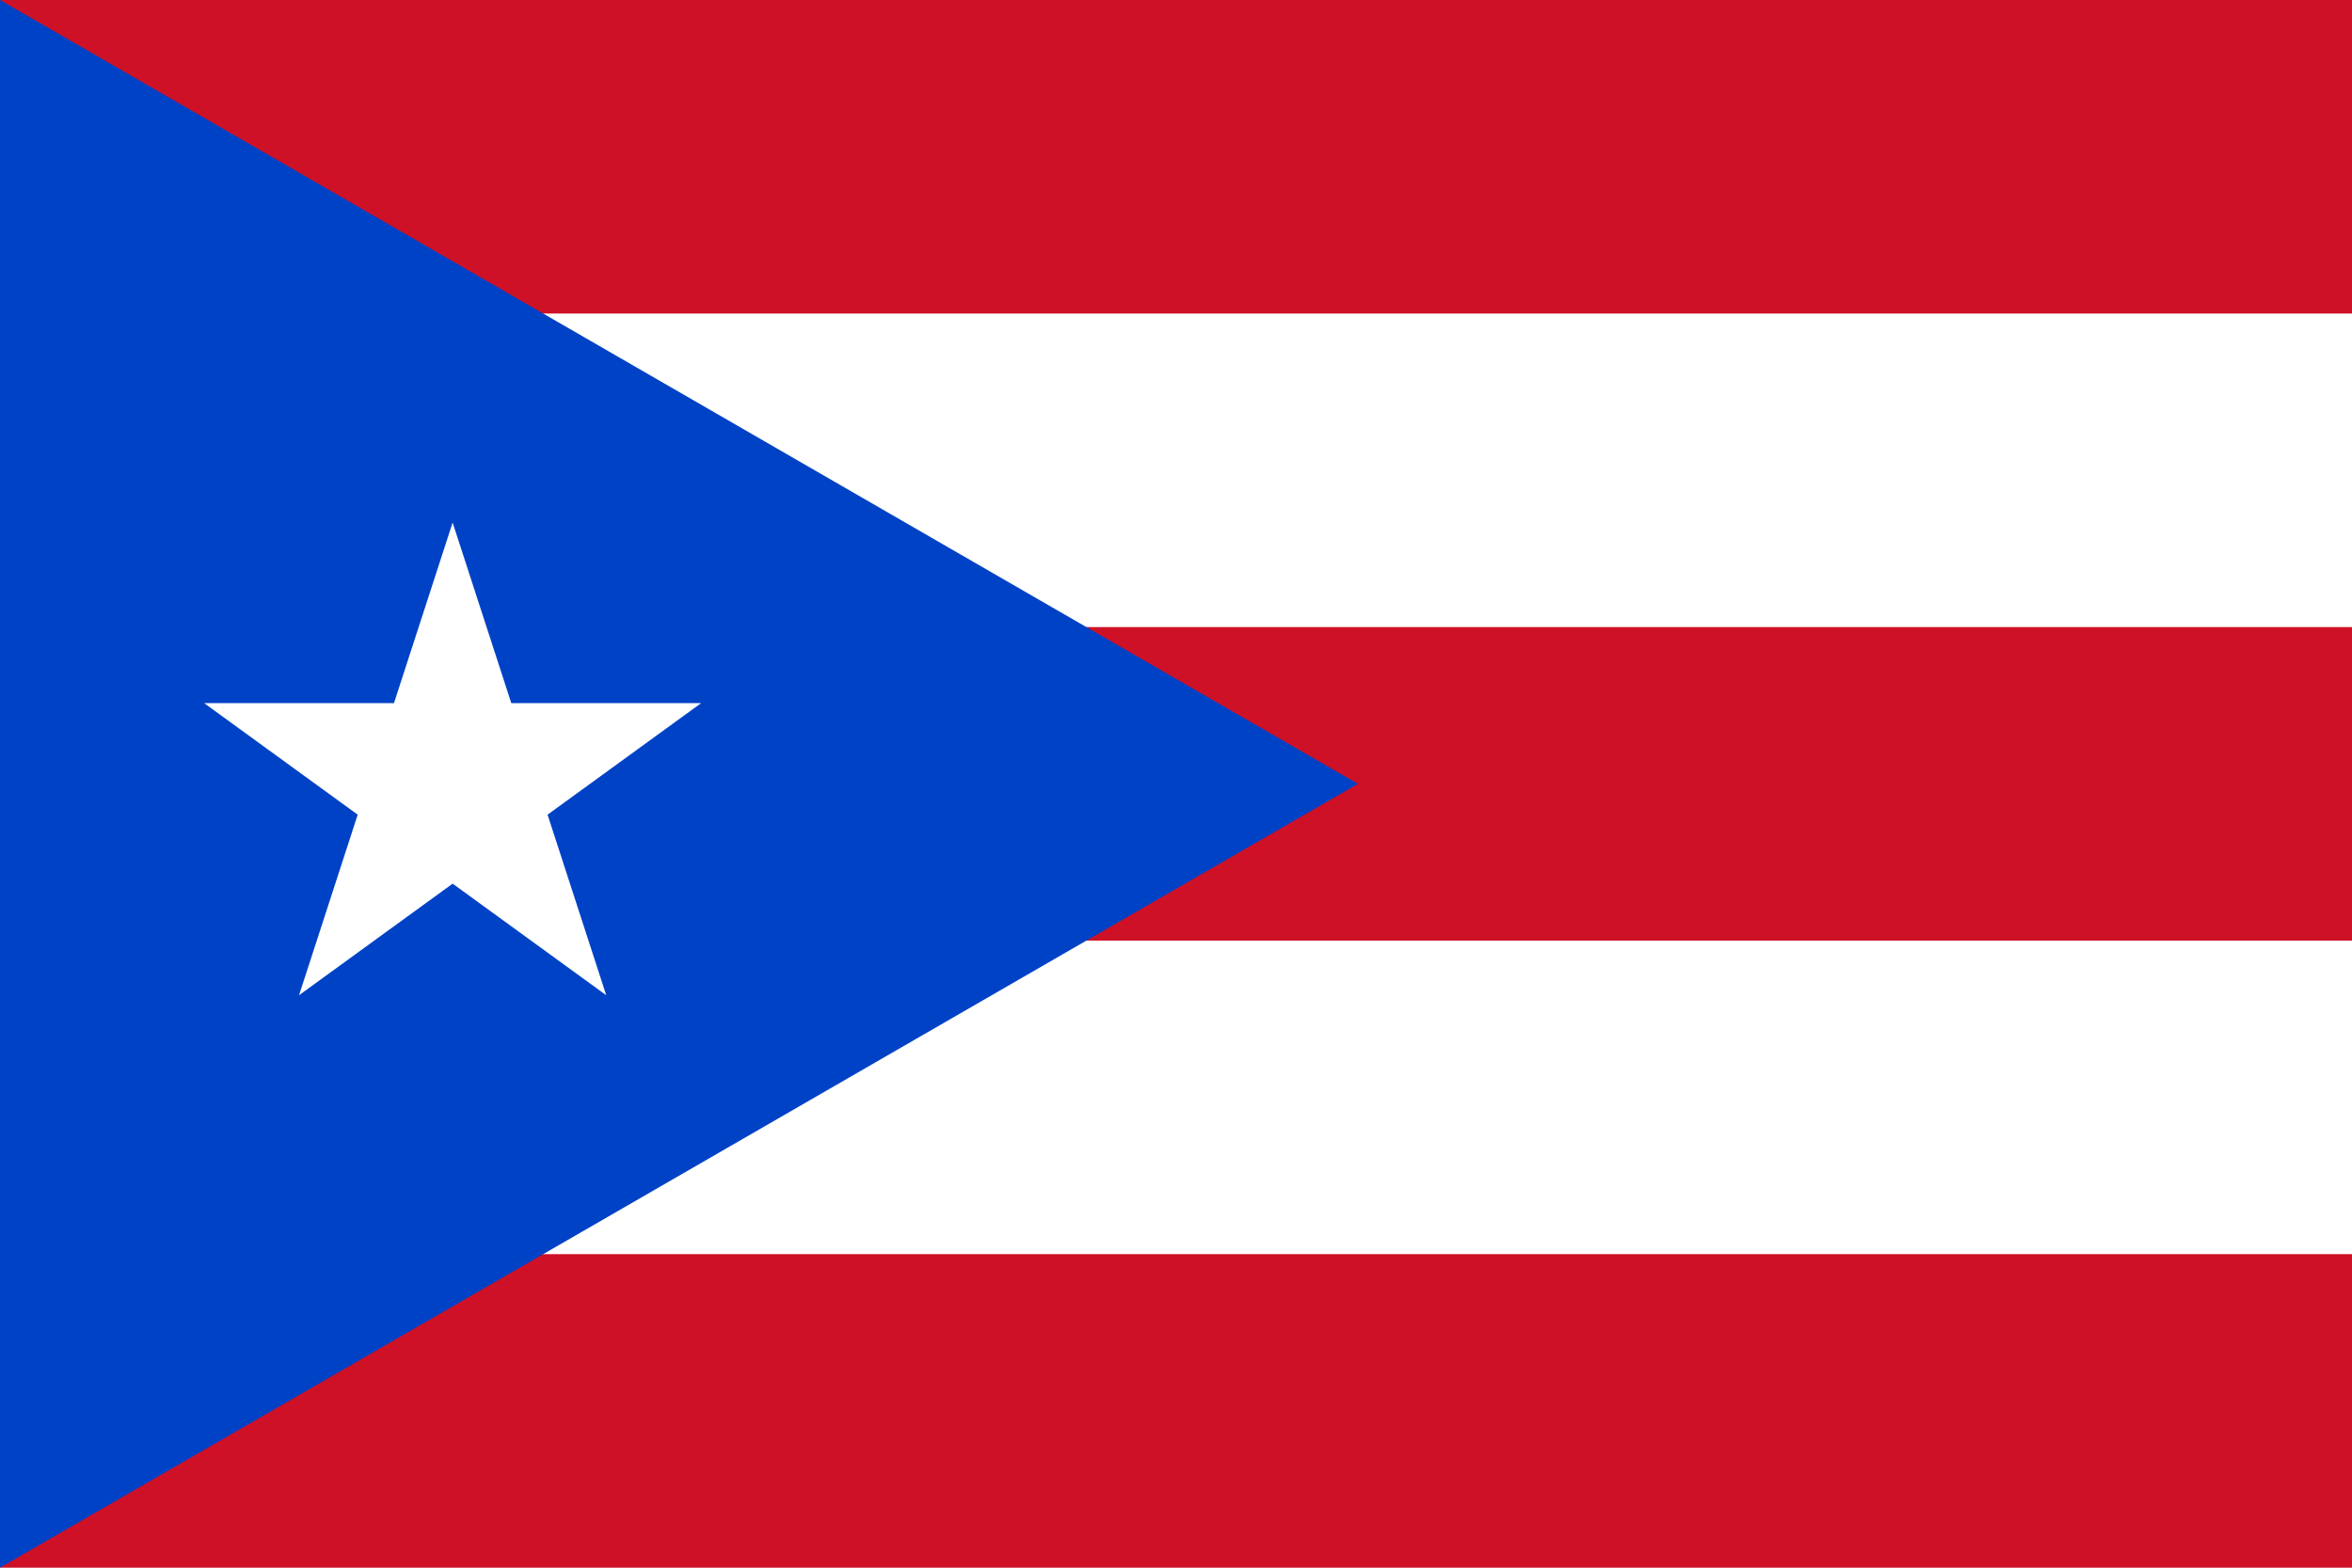 <?xml version="1.0" encoding="UTF-8" standalone="no"?>
<!DOCTYPE svg PUBLIC "-//W3C//DTD SVG 1.0//EN"
"http://www.w3.org/TR/2001/REC-SVG-20010904/DTD/svg10.dtd">
<!-- Created with Inkscape (http://www.inkscape.org/) -->
<svg
   xmlns="http://www.w3.org/2000/svg"
   xmlns:xlink="http://www.w3.org/1999/xlink"
   version="1.0"
   x="0"
   y="0"
   width="450"
   height="300"
   id="svg3405">
  <defs
     id="defs3407" />
  <rect
     width="562.5"
     height="375"
     x="125"
     y="302.362"
     transform="matrix(0.8,0,0,0.8,-100,-241.89)"
     style="fill:#ce1126;fill-opacity:1;fill-rule:evenodd;stroke:none;stroke-width:1.497pt;stroke-linecap:butt;stroke-linejoin:miter;stroke-opacity:1;"
     id="rect3414" />
  <rect
     width="562.5"
     height="75"
     x="125"
     y="527.362"
     transform="matrix(0.8,0,0,0.8,-100,-241.89)"
     style="fill:#ffffff;fill-opacity:1;fill-rule:evenodd;stroke:none;stroke-width:1.497pt;stroke-linecap:butt;stroke-linejoin:miter;stroke-opacity:1;"
     id="rect4036" />
  <rect
     width="562.5"
     height="75"
     x="125"
     y="377.362"
     transform="matrix(0.8,0,0,0.8,-100,-241.89)"
     style="fill:#ffffff;fill-opacity:1;fill-rule:evenodd;stroke:none;stroke-width:1.497pt;stroke-linecap:butt;stroke-linejoin:miter;stroke-opacity:1;"
     id="rect4658" />
  <path
     d="M 125,677.362 L 449.762,489.862 L 125,302.362 L 125,677.362 z "
     transform="matrix(0.8,0,0,0.8,-100,-241.89)"
     style="fill:#0042c6;fill-opacity:1;fill-rule:evenodd;stroke:none;stroke-width:1pt;stroke-linecap:butt;stroke-linejoin:miter;stroke-opacity:1;"
     id="path4659" />
  <path
     d="M 173.813,470.55 L 219.223,470.55 L 233.25,427.362 L 247.277,470.55 L 292.688,470.55 L 255.955,497.237 L 269.982,540.425 L 233.25,513.737 L 196.518,540.425 L 210.545,497.237 L 173.813,470.55 z "
     transform="matrix(0.8,0,0,0.8,-100,-241.89)"
     style="fill:#ffffff;fill-opacity:1;fill-rule:evenodd;stroke:none;stroke-width:1pt;stroke-linecap:butt;stroke-linejoin:miter;stroke-opacity:1;"
     id="path2203" />
</svg>
